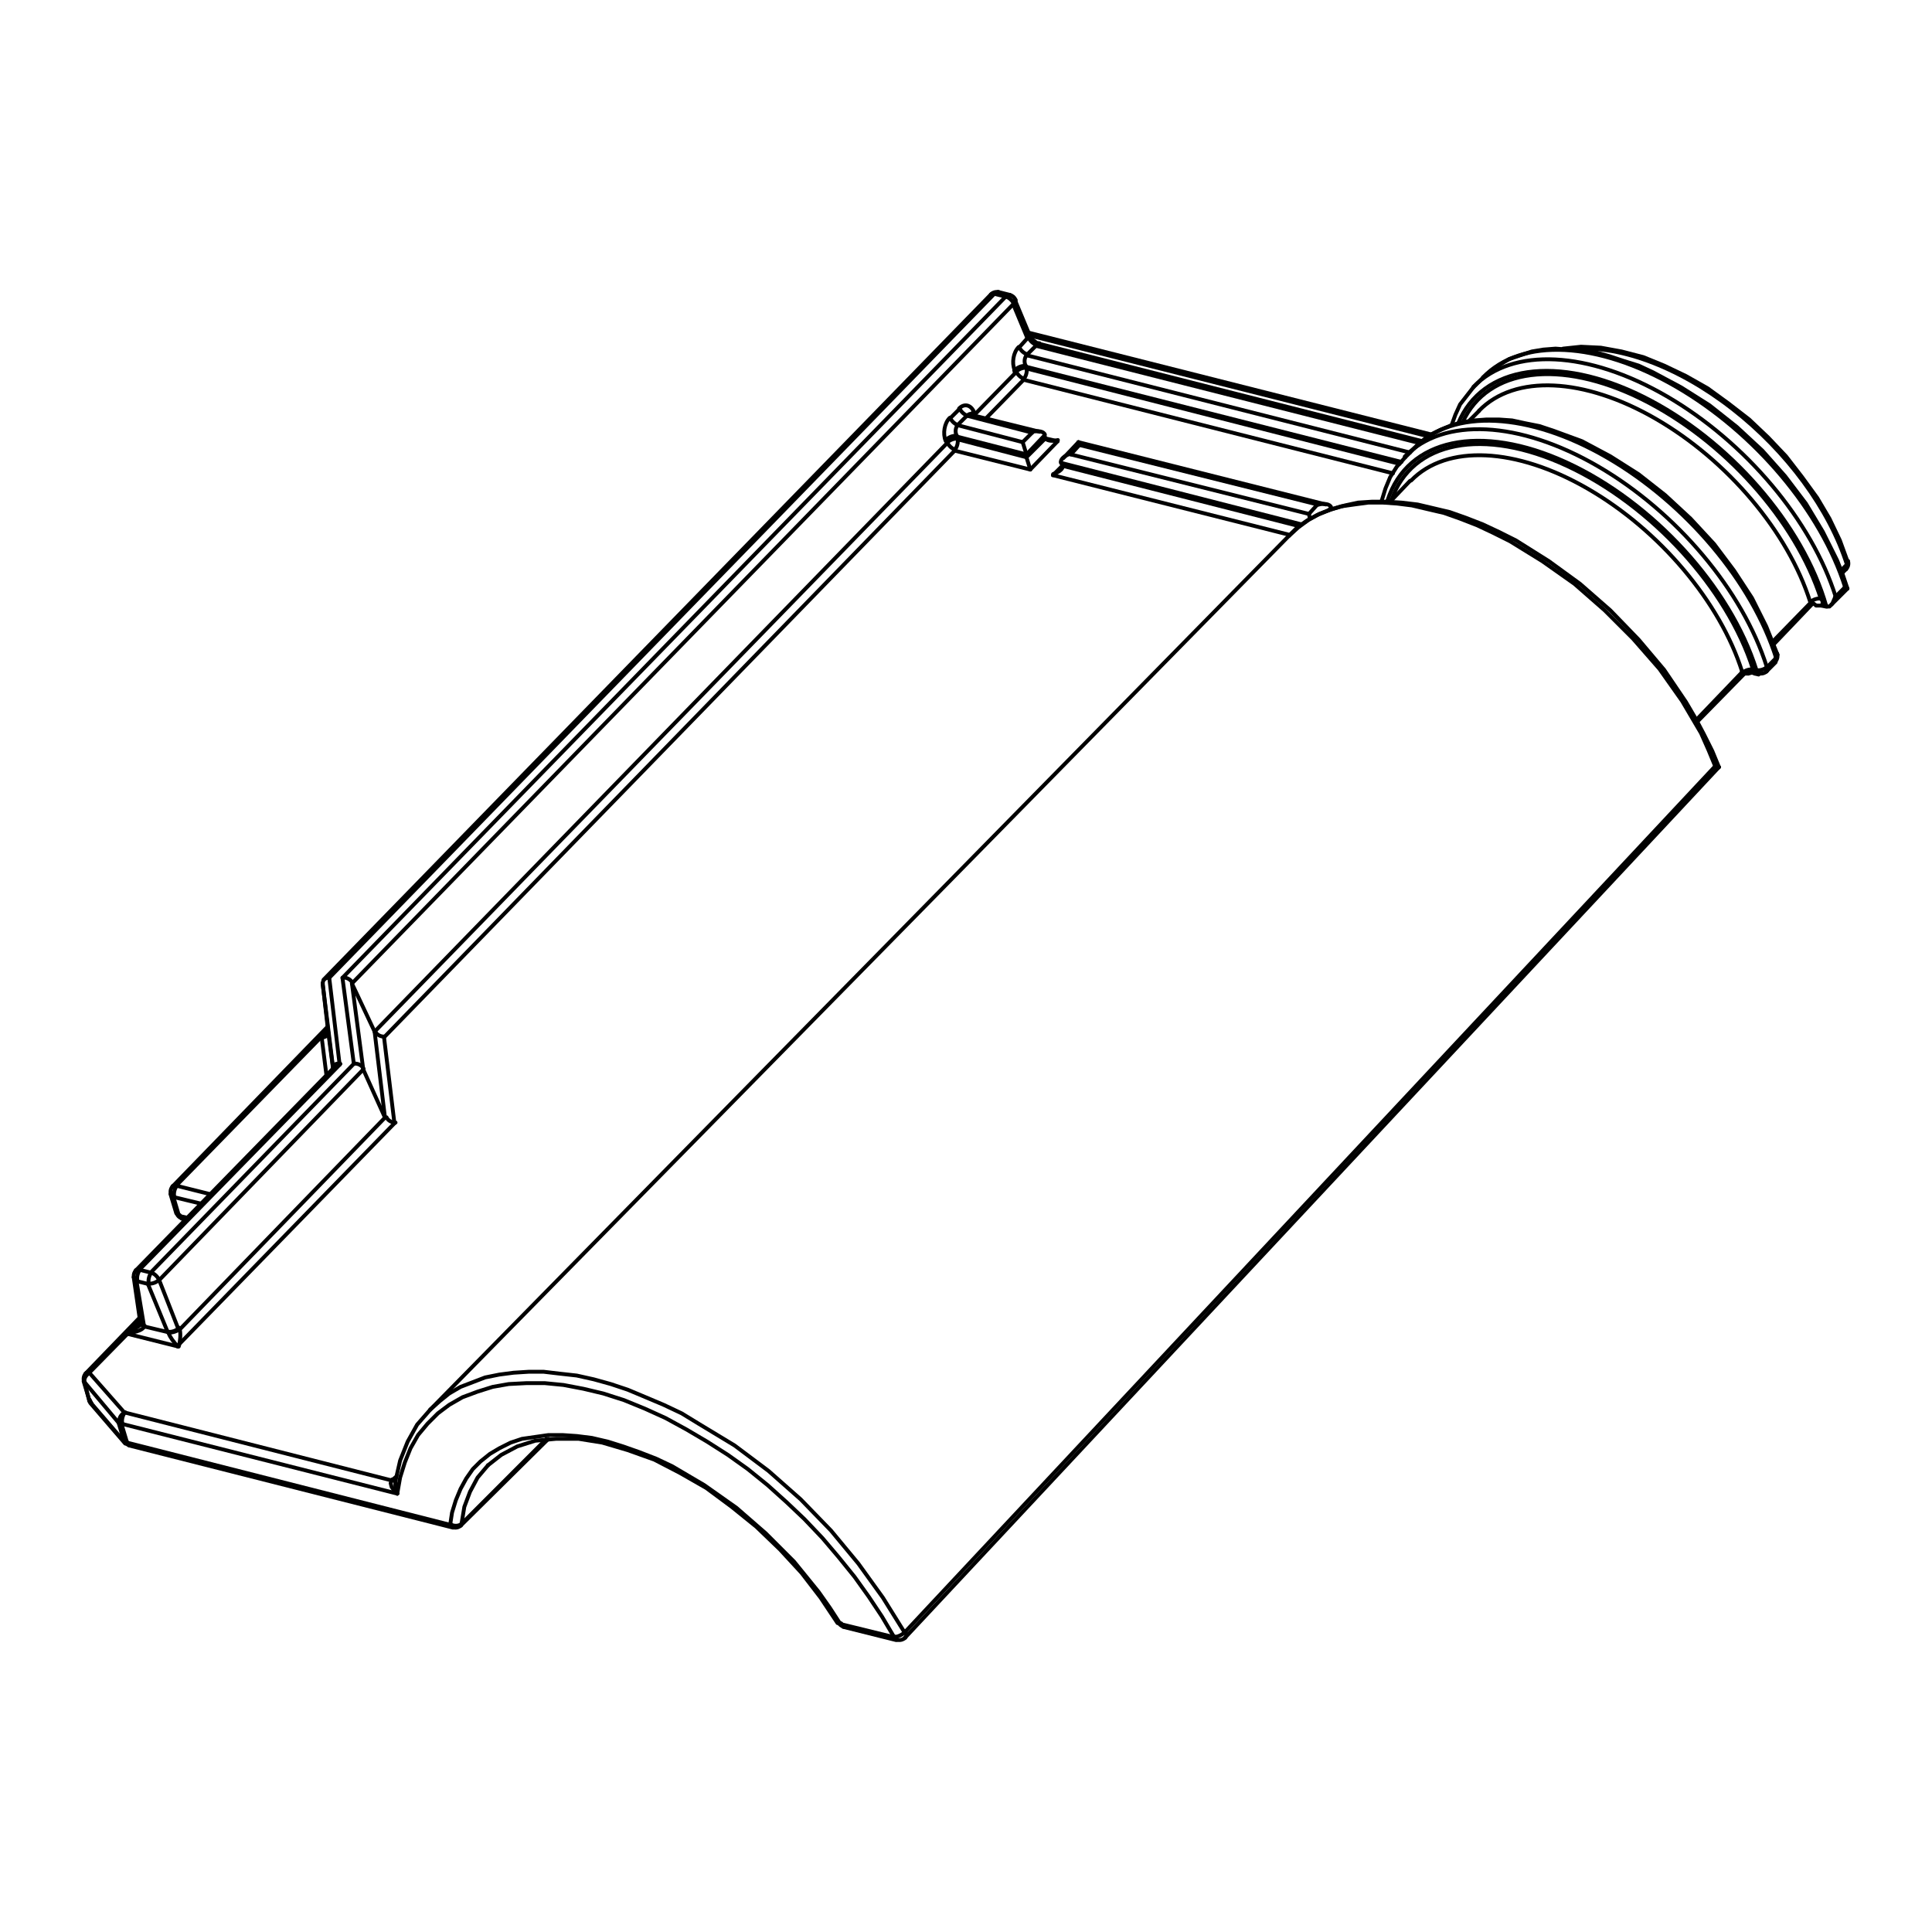 <?xml version="1.0" encoding="UTF-8"?>
<svg id="Capa_1" data-name="Capa 1" xmlns="http://www.w3.org/2000/svg" viewBox="0 0 500 500">
  <defs>
    <style>
      .cls-1 {
        fill: none;
        stroke: #000;
        stroke-linecap: round;
        stroke-linejoin: round;
      }
    </style>
  </defs>
  <line class="cls-1" x1="270.54" y1="113.45" x2="265.65" y2="118.34"/>
  <line class="cls-1" x1="265.65" y1="118.34" x2="266.63" y2="121.52"/>
  <line class="cls-1" x1="266.63" y1="121.52" x2="273.72" y2="114.18"/>
  <path class="cls-1" d="M270.41,113.18c.24,.84,1.75,1.16,3.37,.7"/>
  <line class="cls-1" x1="265.65" y1="118.34" x2="247.8" y2="113.69"/>
  <path class="cls-1" d="M247.09,116.41c.62-.68,.94-1.96,.72-2.85"/>
  <line class="cls-1" x1="247.07" y1="116.63" x2="266.63" y2="121.52"/>
  <line class="cls-1" x1="273.72" y1="114.18" x2="270.54" y2="113.45"/>
  <path class="cls-1" d="M252.09,106.68c-.78-1.91-2.52-2.35-3.87-.97"/>
  <path class="cls-1" d="M248.36,105.74c.36,.82,1.22,1.6,2.02,1.84"/>
  <path class="cls-1" d="M251.57,107.12c-.42-.09-.84,.03-1.18,.35"/>
  <path class="cls-1" d="M251.96,106.48c-.19,.21-.32,.42-.36,.62"/>
  <line class="cls-1" x1="250.24" y1="107.58" x2="267.11" y2="111.98"/>
  <path class="cls-1" d="M270.42,112.5c-.24-.84-1.75-1.16-3.37-.7"/>
  <path class="cls-1" d="M247.95,109.92c-.7,.66-.85,1.95-.32,2.89"/>
  <path class="cls-1" d="M245.92,108.18c.36,.82,1.22,1.6,2.02,1.84"/>
  <path class="cls-1" d="M245.77,108.15c-1.36,1.37-1.82,4.04-1.04,5.95"/>
  <path class="cls-1" d="M247.62,112.8c-.88-.14-2.11,.32-2.76,1.01"/>
  <line class="cls-1" x1="248.29" y1="105.87" x2="245.84" y2="108.31"/>
  <line class="cls-1" x1="247.8" y1="110.03" x2="250.24" y2="107.58"/>
  <path class="cls-1" d="M247.87,113.54c-.88-.14-2.11,.32-2.76,1.01"/>
  <line class="cls-1" x1="247.8" y1="113.69" x2="247.56" y2="112.96"/>
  <line class="cls-1" x1="244.87" y1="114.18" x2="245.11" y2="114.67"/>
  <line class="cls-1" x1="267.11" y1="111.98" x2="264.67" y2="114.43"/>
  <line class="cls-1" x1="265.65" y1="117.61" x2="264.67" y2="114.43"/>
  <line class="cls-1" x1="265.65" y1="117.61" x2="270.29" y2="112.72"/>
  <line class="cls-1" x1="264.67" y1="114.43" x2="247.8" y2="110.03"/>
  <line class="cls-1" x1="247.56" y1="112.96" x2="265.65" y2="117.61"/>
  <path class="cls-1" d="M252.2,107.21s-.06,.06-.08,.09"/>
  <line class="cls-1" x1="252.2" y1="107.34" x2="251.96" y2="106.85"/>
  <path class="cls-1" d="M245.18,114.54c.36,.82,1.22,1.6,2.02,1.84"/>
  <path class="cls-1" d="M252.28,107.2s.04,.08,.06,.12"/>
  <line class="cls-1" x1="274.94" y1="120.54" x2="272.49" y2="122.98"/>
  <line class="cls-1" x1="272.49" y1="122.98" x2="333.62" y2="138.39"/>
  <path class="cls-1" d="M272.56,122.68c1.62-.46,2.75-1.52,2.51-2.36"/>
  <line class="cls-1" x1="336.31" y1="136.19" x2="274.94" y2="120.54"/>
  <line class="cls-1" x1="277.14" y1="117.61" x2="279.34" y2="115.16"/>
  <line class="cls-1" x1="279.1" y1="114.43" x2="279.34" y2="115.16"/>
  <path class="cls-1" d="M277.07,117.42c-1.62,.46-2.75,1.52-2.51,2.36"/>
  <line class="cls-1" x1="279.34" y1="115.16" x2="340.95" y2="130.56"/>
  <path class="cls-1" d="M344.51,131.32c-.24-.84-1.75-1.16-3.37-.7"/>
  <line class="cls-1" x1="343.89" y1="132.03" x2="344.38" y2="131.54"/>
  <line class="cls-1" x1="340.95" y1="130.56" x2="338.75" y2="133.01"/>
  <line class="cls-1" x1="339" y1="134.23" x2="338.75" y2="133.01"/>
  <line class="cls-1" x1="274.69" y1="119.81" x2="336.8" y2="135.7"/>
  <line class="cls-1" x1="338.75" y1="133.01" x2="277.14" y2="117.61"/>
  <path class="cls-1" d="M454.63,173.48c.1,.43,.32,.71,.6,.78"/>
  <path class="cls-1" d="M457.23,173.7c.21-.22,.24-.59,.09-1.04"/>
  <path class="cls-1" d="M454.55,173.43c.89,.18,2.15-.21,2.81-.86"/>
  <path class="cls-1" d="M459.56,170.13c.32-.32,.46-.66,.37-.94"/>
  <path class="cls-1" d="M459.43,171.25c.21-.22,.24-.59,.09-1.04"/>
  <path class="cls-1" d="M459.69,170.38c-6.2-19.71-23.36-40.09-43.7-51.91-20.34-11.81-39.98-12.8-49.99-2.51"/>
  <line class="cls-1" x1="459.53" y1="170.42" x2="457.09" y2="172.86"/>
  <path class="cls-1" d="M454.56,173.39c-6.74-21.49-26.84-43.47-49.12-53.7-22.28-10.24-41.24-6.22-46.35,9.82"/>
  <path class="cls-1" d="M457.24,172.58c-6.2-19.71-23.36-40.09-43.7-51.91-20.34-11.81-39.98-12.8-49.99-2.51"/>
  <path class="cls-1" d="M453.65,173.24c.1,.43,.32,.71,.6,.78"/>
  <line class="cls-1" x1="454.4" y1="173.59" x2="453.67" y2="173.35"/>
  <line class="cls-1" x1="450.98" y1="174.33" x2="452.44" y2="174.33"/>
  <polyline class="cls-1" points="453.67 173.35 452.2 173.59 451.47 173.84 450.98 174.33"/>
  <line class="cls-1" x1="450.73" y1="174.08" x2="450.98" y2="174.33"/>
  <path class="cls-1" d="M453.68,173.43s-.03-.08-.04-.13"/>
  <path class="cls-1" d="M453.76,173.27c-.89-.18-2.15,.21-2.81,.86"/>
  <path class="cls-1" d="M450.72,174.14s0-.01,0-.02"/>
  <path class="cls-1" d="M450.87,173.85c-5.68-18.03-21.36-36.62-39.94-47.36-18.58-10.74-36.53-11.57-45.72-2.14"/>
  <path class="cls-1" d="M453.66,173.16c-6.68-20.95-26.26-42.38-47.98-52.52-21.72-10.14-40.32-6.54-45.59,8.84"/>
  <line class="cls-1" x1="251.22" y1="107.34" x2="251.22" y2="107.34"/>
  <line class="cls-1" x1="251.22" y1="107.34" x2="269.07" y2="111.74"/>
  <line class="cls-1" x1="279.1" y1="114.43" x2="275.18" y2="118.58"/>
  <line class="cls-1" x1="279.1" y1="114.43" x2="343.15" y2="130.56"/>
  <path class="cls-1" d="M455.23,174.26c.72,.18,1.48-.03,2-.56"/>
  <path class="cls-1" d="M459.43,171.25c.53-.55,.72-1.34,.49-2.07"/>
  <polyline class="cls-1" points="365.89 116.14 368.09 114.18 370.29 112.47 372.74 111.25 375.67 110.03 378.36 109.29 381.54 108.8 384.72 108.56 387.9 108.56 391.32 108.8 394.74 109.54 398.41 110.27 402.08 111.49 409.41 114.18 416.75 118.09 424.08 122.74 430.93 128.12 437.53 134.23 443.64 140.83 448.78 147.68 453.42 154.77 457.09 162.1 458.56 165.77 460.02 169.44"/>
  <line class="cls-1" x1="459.53" y1="171.39" x2="457.09" y2="173.84"/>
  <polyline class="cls-1" points="363.69 118.34 361.49 120.78 359.78 123.47 358.56 126.41 357.58 129.59"/>
  <line class="cls-1" x1="454.15" y1="174.33" x2="455.13" y2="174.57"/>
  <polyline class="cls-1" points="454.15 174.33 453.42 174.08 452.44 174.33"/>
  <line class="cls-1" x1="270.29" y1="112.72" x2="270.54" y2="113.45"/>
  <line class="cls-1" x1="265.65" y1="118.34" x2="265.65" y2="117.61"/>
  <line class="cls-1" x1="344.38" y1="131.54" x2="344.38" y2="131.79"/>
  <line class="cls-1" x1="274.69" y1="119.81" x2="274.94" y2="120.54"/>
  <line class="cls-1" x1="365.89" y1="116.14" x2="363.69" y2="118.34"/>
  <line class="cls-1" x1="99.39" y1="268.46" x2="247.07" y2="116.63"/>
  <line class="cls-1" x1="102.08" y1="290.71" x2="99.39" y2="268.46"/>
  <line class="cls-1" x1="84.72" y1="266.99" x2="83.25" y2="268.46"/>
  <line class="cls-1" x1="255.13" y1="108.31" x2="264.91" y2="98.29"/>
  <line class="cls-1" x1="245.11" y1="114.67" x2="96.95" y2="266.99"/>
  <path class="cls-1" d="M97.1,266.91c.34,.81,1.33,1.39,2.33,1.36"/>
  <line class="cls-1" x1="262.71" y1="96.58" x2="252.2" y2="107.34"/>
  <path class="cls-1" d="M83.3,268.51c1-.03,1.69-.67,1.62-1.49"/>
  <line class="cls-1" x1="96.95" y1="266.99" x2="99.63" y2="289.24"/>
  <path class="cls-1" d="M100.04,289.16c.34,.81,1.33,1.39,2.33,1.36"/>
  <line class="cls-1" x1="45.85" y1="348.41" x2="102.08" y2="290.71"/>
  <line class="cls-1" x1="99.63" y1="289.24" x2="46.33" y2="344.25"/>
  <line class="cls-1" x1="33.13" y1="345.23" x2="45.85" y2="348.41"/>
  <line class="cls-1" x1="43.4" y1="344.74" x2="37.29" y2="343.28"/>
  <line class="cls-1" x1="36.31" y1="342.05" x2="33.13" y2="345.23"/>
  <line class="cls-1" x1="83.25" y1="268.46" x2="84.48" y2="278.24"/>
  <line class="cls-1" x1="86.19" y1="276.53" x2="84.96" y2="267.24"/>
  <path class="cls-1" d="M88.06,275.36c-.67,.12-1.26,.4-1.65,.78"/>
  <path class="cls-1" d="M88.06,275.3c-.98-.19-1.68,.17-1.68,.87"/>
  <line class="cls-1" x1="266.38" y1="86.8" x2="369.8" y2="112.96"/>
  <line class="cls-1" x1="45.6" y1="306.85" x2="84.72" y2="266.75"/>
  <line class="cls-1" x1="54.4" y1="309.05" x2="45.6" y2="306.85"/>
  <line class="cls-1" x1="23.11" y1="355.26" x2="36.31" y2="341.81"/>
  <line class="cls-1" x1="32.15" y1="365.52" x2="23.11" y2="355.26"/>
  <line class="cls-1" x1="101.35" y1="383.13" x2="32.15" y2="365.52"/>
  <line class="cls-1" x1="450.73" y1="174.08" x2="439" y2="186.31"/>
  <path class="cls-1" d="M477.77,147.29c.21-.22,.24-.6,.09-1.04"/>
  <line class="cls-1" x1="477.87" y1="146.21" x2="476.4" y2="147.68"/>
  <line class="cls-1" x1="468.58" y1="155.99" x2="458.8" y2="166.02"/>
  <path class="cls-1" d="M478.01,146.22c-4.54-14.42-15.59-29.45-29.76-40.47s-29.75-16.72-41.99-15.36"/>
  <polyline class="cls-1" points="333.62 138.63 335.82 136.43 338.26 134.72 340.95 133.25 343.89 132.03 347.07 131.05 350.49 130.56 354.16 130.07 357.82 130.07 361.49 130.32 365.4 130.81 369.56 131.79 373.72 132.76 377.87 134.23 382.27 135.94 386.43 137.9 390.83 140.1 399.14 145.23 407.46 151.1 415.28 157.95 422.61 165.28 429.46 173.11 435.33 181.42 440.22 189.73 442.17 194.13 443.89 198.29"/>
  <polyline class="cls-1" points="443.89 198.29 444.62 198.53 444.86 198.53"/>
  <line class="cls-1" x1="444.86" y1="198.53" x2="444.62" y2="198.78"/>
  <path class="cls-1" d="M23.19,362.3c.03,.09,.08,.18,.15,.25"/>
  <path class="cls-1" d="M23.35,362.59c.05,.19,.14,.36,.26,.5"/>
  <path class="cls-1" d="M32.15,372.86c.05,.19,.14,.36,.26,.5"/>
  <path class="cls-1" d="M32.87,373.24c.1,.43,.32,.71,.6,.78"/>
  <path class="cls-1" d="M32.13,372.82c.14,.15,.37,.27,.65,.33"/>
  <path class="cls-1" d="M23.21,355.26c-.42-.12-.78-.08-.98,.13"/>
  <path class="cls-1" d="M21.72,357.41c.03,.09,.08,.18,.15,.25"/>
  <path class="cls-1" d="M23.29,355.25c-1.01,.47-1.64,1.57-1.41,2.45"/>
  <line class="cls-1" x1="23.11" y1="362.59" x2="21.88" y2="357.7"/>
  <path class="cls-1" d="M119.31,394.75c.11-.11,.18-.27,.19-.45"/>
  <path class="cls-1" d="M116.66,394.52c.92,.54,2.19,.44,2.86-.22"/>
  <path class="cls-1" d="M116.73,394.51c.1,.43,.32,.71,.6,.78"/>
  <path class="cls-1" d="M30.91,367.93c.14,.15,.37,.27,.65,.33"/>
  <path class="cls-1" d="M32.37,365.5c-.62,.68-.94,1.96-.72,2.85"/>
  <path class="cls-1" d="M32.33,365.52c-1.01,.47-1.64,1.57-1.41,2.45"/>
  <path class="cls-1" d="M46.56,314.56c.1,.43,.32,.71,.6,.78"/>
  <path class="cls-1" d="M45.68,313.89c.08,.28,.37,.49,.8,.58"/>
  <path class="cls-1" d="M217.71,420.18c.1,.43,.32,.71,.6,.78"/>
  <path class="cls-1" d="M217.05,420.03c.07,.12,.27,.15,.57,.09"/>
  <line class="cls-1" x1="31.42" y1="368.46" x2="102.81" y2="386.55"/>
  <path class="cls-1" d="M44.21,309c.08,.28,.37,.49,.8,.58"/>
  <path class="cls-1" d="M45.82,306.82c-.62,.68-.94,1.96-.72,2.85"/>
  <path class="cls-1" d="M45.7,306.85c-.42-.12-.78-.08-.98,.13"/>
  <line class="cls-1" x1="44.87" y1="309.78" x2="51.96" y2="311.49"/>
  <path class="cls-1" d="M231.6,423.62c.39,0,.9-.15,1.4-.4s.95-.57,1.26-.91"/>
  <path class="cls-1" d="M231.65,423.6c.1,.43,.32,.71,.6,.78"/>
  <path class="cls-1" d="M234.28,423.79c.34-.36,.34-.97,.02-1.6"/>
  <line class="cls-1" x1="231.42" y1="423.71" x2="217.48" y2="420.29"/>
  <path class="cls-1" d="M477.9,146.16c.32-.32,.46-.66,.37-.95"/>
  <line class="cls-1" x1="443.89" y1="198.29" x2="234.11" y2="422.49"/>
  <polyline class="cls-1" points="102.81 386.55 103.55 382.39 104.77 378.48 106.24 374.82 108.19 371.39 110.64 368.46 113.33 365.77 116.26 363.57 119.68 361.61 123.6 360.15 127.51 358.92 131.66 358.19 136.31 357.95 140.95 357.95 145.84 358.43 150.98 359.41 156.11 360.63 161.49 362.35 166.87 364.55 172.25 366.99 177.63 369.93 183.01 373.1 188.39 376.53 193.52 380.19 198.66 384.35 203.55 388.75 208.19 393.15 212.84 398.04 216.99 402.93 221.15 408.07 224.82 413.2 228.24 418.34 231.42 423.71"/>
  <polyline class="cls-1" points="234.11 422.49 228.48 413.45 222.13 404.64 215.04 396.09 207.21 388.02 198.9 380.68 190.1 374.08 180.81 368.46 176.41 365.77 171.76 363.57 167.12 361.61 162.47 359.66 158.07 358.19 153.67 356.97 149.27 355.99 144.87 355.5 140.71 355.01 136.8 355.01 132.89 355.26 129.22 355.74 125.55 356.48 122.37 357.7 119.19 358.92 116.26 360.63 113.82 362.59 111.37 364.79"/>
  <line class="cls-1" x1="46.33" y1="314.67" x2="44.87" y2="309.78"/>
  <polyline class="cls-1" points="217.48 420.29 214.79 416.14 211.86 411.98 205.5 404.15 198.17 396.82 190.59 390.22 182.27 384.35 178.12 381.91 173.96 379.46 169.81 377.5 165.4 375.79 161.25 374.33 157.34 373.1 153.18 372.13 149.27 371.64 145.6 371.39 141.93 371.39 138.51 371.88 135.09 372.37 132.15 373.35 129.22 374.82 126.77 376.28 124.33 378.24 122.37 380.19 120.66 382.64 119.19 385.33 117.97 388.26 116.99 391.44 116.5 394.62"/>
  <polyline class="cls-1" points="119.44 394.38 120.17 389.97 121.64 386.06 123.6 382.39 126.28 379.22"/>
  <line class="cls-1" x1="48.54" y1="315.16" x2="46.33" y2="314.67"/>
  <line class="cls-1" x1="21.88" y1="357.7" x2="30.69" y2="368.21"/>
  <line class="cls-1" x1="30.69" y1="368.21" x2="32.15" y2="373.1"/>
  <line class="cls-1" x1="32.89" y1="373.35" x2="31.42" y2="368.46"/>
  <line class="cls-1" x1="116.5" y1="394.62" x2="32.89" y2="373.35"/>
  <line class="cls-1" x1="141.44" y1="372.37" x2="119.44" y2="394.38"/>
  <line class="cls-1" x1="32.15" y1="373.1" x2="23.11" y2="362.59"/>
  <line class="cls-1" x1="439.24" y1="186.8" x2="451.47" y2="174.33"/>
  <line class="cls-1" x1="459.04" y1="166.75" x2="469.07" y2="156.24"/>
  <line class="cls-1" x1="476.65" y1="148.41" x2="477.63" y2="147.43"/>
  <polyline class="cls-1" points="444.86 198.53 443.15 194.38 440.95 189.98 438.75 185.82 436.31 181.66 430.68 173.35 424.08 165.53 416.75 157.95 408.92 151.1 400.85 145.23 392.3 139.85 387.9 137.65 383.74 135.7 379.34 133.99 375.18 132.52 371.03 131.54 366.87 130.56 362.71 130.07 358.8 129.83 355.13 129.83 351.47 130.07 348.04 130.81 344.62 131.79 341.44 133.01 338.75 134.48 336.06 136.43 333.62 138.63"/>
  <path class="cls-1" d="M23.19,362.3c.08,.29,.23,.56,.42,.79"/>
  <path class="cls-1" d="M32.41,373.36c.28,.32,.65,.56,1.07,.66"/>
  <path class="cls-1" d="M22.23,355.4c-.52,.53-.71,1.3-.51,2.01"/>
  <line class="cls-1" x1="21.64" y1="357.46" x2="23.11" y2="362.35"/>
  <path class="cls-1" d="M117.34,395.29c.71,.18,1.45-.02,1.97-.54"/>
  <path class="cls-1" d="M45.68,313.89c.2,.71,.77,1.27,1.49,1.45"/>
  <line class="cls-1" x1="36.07" y1="341.07" x2="22.13" y2="355.5"/>
  <path class="cls-1" d="M217.05,420.03c.28,.46,.74,.8,1.26,.93"/>
  <path class="cls-1" d="M44.72,306.99c-.52,.53-.71,1.3-.51,2.01"/>
  <path class="cls-1" d="M232.25,424.38c.73,.19,1.51-.04,2.03-.59"/>
  <line class="cls-1" x1="218.22" y1="421.03" x2="231.91" y2="424.45"/>
  <line class="cls-1" x1="44.62" y1="307.09" x2="84.72" y2="265.77"/>
  <path class="cls-1" d="M477.77,147.29c.53-.55,.72-1.35,.49-2.08"/>
  <polyline class="cls-1" points="404.52 90.22 409.17 89.73 414.3 89.98 419.68 90.96 425.3 92.42 430.68 94.62 436.31 97.31 441.93 100.49 447.31 104.4 452.69 108.56 457.58 113.2 462.22 118.09 466.38 123.47 470.29 128.85 473.47 134.23 476.16 139.85 478.12 145.23"/>
  <line class="cls-1" x1="266.14" y1="86.07" x2="370.54" y2="112.47"/>
  <line class="cls-1" x1="234.11" y1="423.96" x2="444.62" y2="198.78"/>
  <polyline class="cls-1" points="111.37 364.79 107.95 368.7 105.5 373.1 103.55 377.99 102.32 383.37"/>
  <line class="cls-1" x1="45.6" y1="313.94" x2="44.13" y2="309.05"/>
  <polyline class="cls-1" points="126.28 379.22 129.71 376.53 133.86 374.33 138.51 372.86 143.89 372.37 149.76 372.37 155.87 373.35 162.47 375.3 169.32 377.75 175.92 381.17 182.76 385.08 189.36 389.97 195.72 395.11 201.83 400.98 207.46 407.09 212.35 413.45 216.75 420.05"/>
  <line class="cls-1" x1="48.05" y1="315.65" x2="47.07" y2="315.4"/>
  <line class="cls-1" x1="33.38" y1="374.08" x2="117.24" y2="395.35"/>
  <line class="cls-1" x1="119.19" y1="394.86" x2="141.93" y2="372.37"/>
  <line class="cls-1" x1="23.35" y1="363.08" x2="32.4" y2="373.59"/>
  <line class="cls-1" x1="101.35" y1="383.13" x2="101.35" y2="383.13"/>
  <line class="cls-1" x1="102.57" y1="382.15" x2="101.35" y2="383.13"/>
  <path class="cls-1" d="M101.48,382.89c.33,.1,.62,.09,.83-.02"/>
  <path class="cls-1" d="M101.49,383.12c.35,.1,.65,.09,.86-.04"/>
  <polyline class="cls-1" points="101.35 383.13 101.1 383.86 101.35 384.84 102.08 385.82 102.81 386.55"/>
  <polyline class="cls-1" points="102.81 386.55 102.32 385.08 102.32 383.37"/>
  <line class="cls-1" x1="264.91" y1="98.29" x2="360.51" y2="122.5"/>
  <path class="cls-1" d="M468.57,155.8s0-.01,0-.02"/>
  <path class="cls-1" d="M468.47,155.76c-5.68-18.03-21.36-36.62-39.94-47.36-18.58-10.74-36.53-11.57-45.72-2.14"/>
  <line class="cls-1" x1="262.47" y1="95.85" x2="262.71" y2="96.58"/>
  <path class="cls-1" d="M263.62,89.82c-1.36,1.37-1.82,4.04-1.04,5.95"/>
  <line class="cls-1" x1="265.89" y1="87.53" x2="263.69" y2="89.98"/>
  <line class="cls-1" x1="262.22" y1="78.73" x2="265.89" y2="87.53"/>
  <path class="cls-1" d="M263.03,96.2c.36,.82,1.22,1.6,2.02,1.84"/>
  <line class="cls-1" x1="470.05" y1="156.72" x2="471.27" y2="156.72"/>
  <path class="cls-1" d="M471.59,156.61c.15-.45,.11-1.02-.11-1.65"/>
  <path class="cls-1" d="M471.36,154.93c-.89-.18-2.15,.21-2.81,.86"/>
  <polyline class="cls-1" points="468.58 155.99 469.07 155.99 470.05 156.72"/>
  <path class="cls-1" d="M471.27,155.06c-6.5-20.39-25.25-41.3-46.4-51.76-21.15-10.46-39.86-8.07-46.3,5.91"/>
  <line class="cls-1" x1="362.22" y1="120.05" x2="265.65" y2="95.36"/>
  <path class="cls-1" d="M264.94,98.07c.62-.68,.94-1.96,.72-2.85"/>
  <path class="cls-1" d="M265.8,91.82c-.7,.66-.85,1.95-.32,2.89"/>
  <path class="cls-1" d="M263.77,89.84c.36,.82,1.22,1.6,2.02,1.84"/>
  <path class="cls-1" d="M265.47,94.71c-.88-.14-2.11,.32-2.76,1.01"/>
  <path class="cls-1" d="M266.14,87.41c.33-.36,.46-.73,.34-1.02"/>
  <path class="cls-1" d="M266.21,87.4c.36,.82,1.22,1.6,2.02,1.84"/>
  <path class="cls-1" d="M268.97,88.82c-.28-.07-.61,.07-.9,.4"/>
  <path class="cls-1" d="M262.47,78.61c.33-.36,.46-.73,.34-1.02"/>
  <line class="cls-1" x1="265.65" y1="91.93" x2="268.09" y2="89.49"/>
  <line class="cls-1" x1="268.09" y1="89.49" x2="367.36" y2="114.67"/>
  <path class="cls-1" d="M477.54,152.04c-6.2-19.71-23.36-40.09-43.7-51.91-20.34-11.81-39.98-12.8-49.99-2.51"/>
  <polyline class="cls-1" points="477.38 152.08 477.87 152.32 478.12 152.32"/>
  <line class="cls-1" x1="477.38" y1="152.08" x2="474.94" y2="154.52"/>
  <polyline class="cls-1" points="474.94 154.52 474.2 156.24 473.47 156.97 472.74 156.97"/>
  <path class="cls-1" d="M472.88,156.96s.02,0,.03,0"/>
  <path class="cls-1" d="M475.09,154.48c-6.2-19.71-23.36-40.09-43.7-51.91-20.34-11.81-39.98-12.8-49.99-2.51"/>
  <path class="cls-1" d="M472.66,156.94c-5.96-21.15-25.31-43.31-47.43-54.3-22.12-11-41.64-8.17-47.85,6.92"/>
  <line class="cls-1" x1="265.4" y1="94.87" x2="362.71" y2="119.56"/>
  <line class="cls-1" x1="364.91" y1="117.12" x2="265.65" y2="91.93"/>
  <path class="cls-1" d="M265.71,95.2c-.88-.14-2.11,.32-2.76,1.01"/>
  <line class="cls-1" x1="265.65" y1="95.36" x2="265.4" y2="94.87"/>
  <path class="cls-1" d="M261.39,76.35c-.28-.07-.61,.07-.9,.4"/>
  <path class="cls-1" d="M258.46,75.62c-.28-.07-.61,.07-.9,.4"/>
  <line class="cls-1" x1="257.33" y1="76.04" x2="260.27" y2="76.77"/>
  <path class="cls-1" d="M262.39,78.62c-.36-.82-1.22-1.6-2.02-1.84"/>
  <path class="cls-1" d="M257.44,76.05c-.42-.12-.78-.08-.98,.13"/>
  <polyline class="cls-1" points="269.07 89 268.34 88.75 267.36 88.02 266.63 87.29 266.38 86.55"/>
  <line class="cls-1" x1="266.38" y1="86.55" x2="262.71" y2="77.75"/>
  <line class="cls-1" x1="269.07" y1="89" x2="368.09" y2="114.18"/>
  <polyline class="cls-1" points="383.74 97.8 385.94 95.85 388.14 94.38 390.59 92.91 393.52 91.93 396.45 90.96 399.39 90.47 402.57 90.22 405.99 90.47 409.41 90.71 413.08 91.2 416.5 92.18 420.17 93.4 424.08 94.62 427.75 96.33 435.08 100.25 442.42 104.89 449.51 110.51 456.11 116.63 461.98 123.23 467.36 130.32 471.76 137.65 475.43 144.99 476.89 148.66 478.12 152.32"/>
  <line class="cls-1" x1="478.12" y1="152.32" x2="473.96" y2="156.48"/>
  <polyline class="cls-1" points="381.29 100.25 379.58 102.45 377.87 104.65 376.65 107.34 375.67 110.03"/>
  <line class="cls-1" x1="261.25" y1="76.29" x2="258.31" y2="75.55"/>
  <path class="cls-1" d="M262.81,77.59c-.25-.62-.77-1.08-1.42-1.24"/>
  <path class="cls-1" d="M258.46,75.62c-.72-.18-1.48,.03-2,.56"/>
  <line class="cls-1" x1="91.08" y1="254.52" x2="262.22" y2="78.73"/>
  <line class="cls-1" x1="96.95" y1="266.99" x2="91.08" y2="254.52"/>
  <line class="cls-1" x1="88.63" y1="253.06" x2="260.27" y2="76.77"/>
  <path class="cls-1" d="M91.17,254.36c-.34-.81-1.33-1.39-2.33-1.36"/>
  <line class="cls-1" x1="257.33" y1="76.04" x2="85.21" y2="253.06"/>
  <line class="cls-1" x1="87.9" y1="275.55" x2="85.21" y2="253.06"/>
  <line class="cls-1" x1="36.07" y1="328.61" x2="87.9" y2="275.55"/>
  <line class="cls-1" x1="39" y1="329.34" x2="91.57" y2="275.31"/>
  <line class="cls-1" x1="88.63" y1="253.06" x2="91.57" y2="275.31"/>
  <path class="cls-1" d="M85.17,253c-1,.03-1.69,.67-1.62,1.49"/>
  <line class="cls-1" x1="84.96" y1="267.24" x2="83.5" y2="254.52"/>
  <line class="cls-1" x1="86.19" y1="276.28" x2="83.5" y2="254.52"/>
  <line class="cls-1" x1="94.01" y1="276.77" x2="99.63" y2="289.24"/>
  <line class="cls-1" x1="41.2" y1="331.29" x2="94.01" y2="276.77"/>
  <line class="cls-1" x1="91.08" y1="254.52" x2="94.01" y2="276.77"/>
  <path class="cls-1" d="M94.1,276.61c-.34-.81-1.33-1.39-2.33-1.36"/>
  <line class="cls-1" x1="83.74" y1="253.55" x2="256.36" y2="76.29"/>
  <line class="cls-1" x1="35.09" y1="328.85" x2="86.43" y2="276.28"/>
  <line class="cls-1" x1="39" y1="329.34" x2="36.07" y2="328.61"/>
  <path class="cls-1" d="M43.51,344.87c.87,.1,2.11-.26,2.8-.79"/>
  <path class="cls-1" d="M43.65,345.05c.33,.97,1.39,2.45,2.46,3.46"/>
  <path class="cls-1" d="M46.27,348.46c.39-1.42,.51-3.23,.28-4.24"/>
  <path class="cls-1" d="M43.58,344.66c.88,.14,2.11-.32,2.76-1.01"/>
  <path class="cls-1" d="M43.69,344.88c-.03-.08-.07-.16-.11-.23"/>
  <path class="cls-1" d="M46.39,344.08c-.05-.17-.1-.32-.17-.48"/>
  <path class="cls-1" d="M38.44,332.19c.88,.14,2.11-.32,2.76-1.01"/>
  <line class="cls-1" x1="38.27" y1="332.27" x2="43.4" y2="344.74"/>
  <line class="cls-1" x1="46.09" y1="343.76" x2="41.2" y2="331.29"/>
  <path class="cls-1" d="M39.22,329.31c-.62,.68-.94,1.96-.72,2.85"/>
  <path class="cls-1" d="M36.28,328.58c-.62,.68-.94,1.96-.72,2.85"/>
  <line class="cls-1" x1="35.33" y1="331.54" x2="38.27" y2="332.27"/>
  <path class="cls-1" d="M41.13,331.18c-.36-.82-1.22-1.6-2.02-1.84"/>
  <path class="cls-1" d="M34.62,330.51c.06,.39,.38,.72,.87,.9"/>
  <path class="cls-1" d="M36.58,342.25c.06,.39,.38,.72,.87,.9"/>
  <line class="cls-1" x1="37.29" y1="343.28" x2="35.33" y2="331.54"/>
  <path class="cls-1" d="M36.56,342.52c.02,.34,.33,.64,.84,.83"/>
  <path class="cls-1" d="M37.35,343.38c0-.07,0-.14,0-.21"/>
  <path class="cls-1" d="M33.19,344.97c1.07-.54,2.05-1.22,2.72-1.9"/>
  <path class="cls-1" d="M33.22,344.96c2.25-.19,3.99-.93,4.06-1.73"/>
  <path class="cls-1" d="M36.17,328.61c-.42-.12-.78-.08-.98,.13"/>
  <line class="cls-1" x1="34.6" y1="330.56" x2="36.31" y2="342.3"/>
  <line class="cls-1" x1="36.31" y1="342.54" x2="36.31" y2="342.3"/>
  <polyline class="cls-1" points="35.82 343.28 36.31 342.79 36.31 342.54"/>
  <path class="cls-1" d="M35.19,328.75c-.46,.47-.66,1.12-.56,1.77"/>
  <line class="cls-1" x1="471.27" y1="156.72" x2="472.49" y2="156.97"/>
  <line class="cls-1" x1="383.74" y1="97.8" x2="381.29" y2="100.25"/>
  <line class="cls-1" x1="359.78" y1="129.83" x2="364.91" y2="124.45"/>
  <line class="cls-1" x1="380.07" y1="109.05" x2="382.76" y2="106.36"/>
  <polyline class="cls-1" points="111.37 364.79 222.62 251.59 333.62 138.63"/>
</svg>